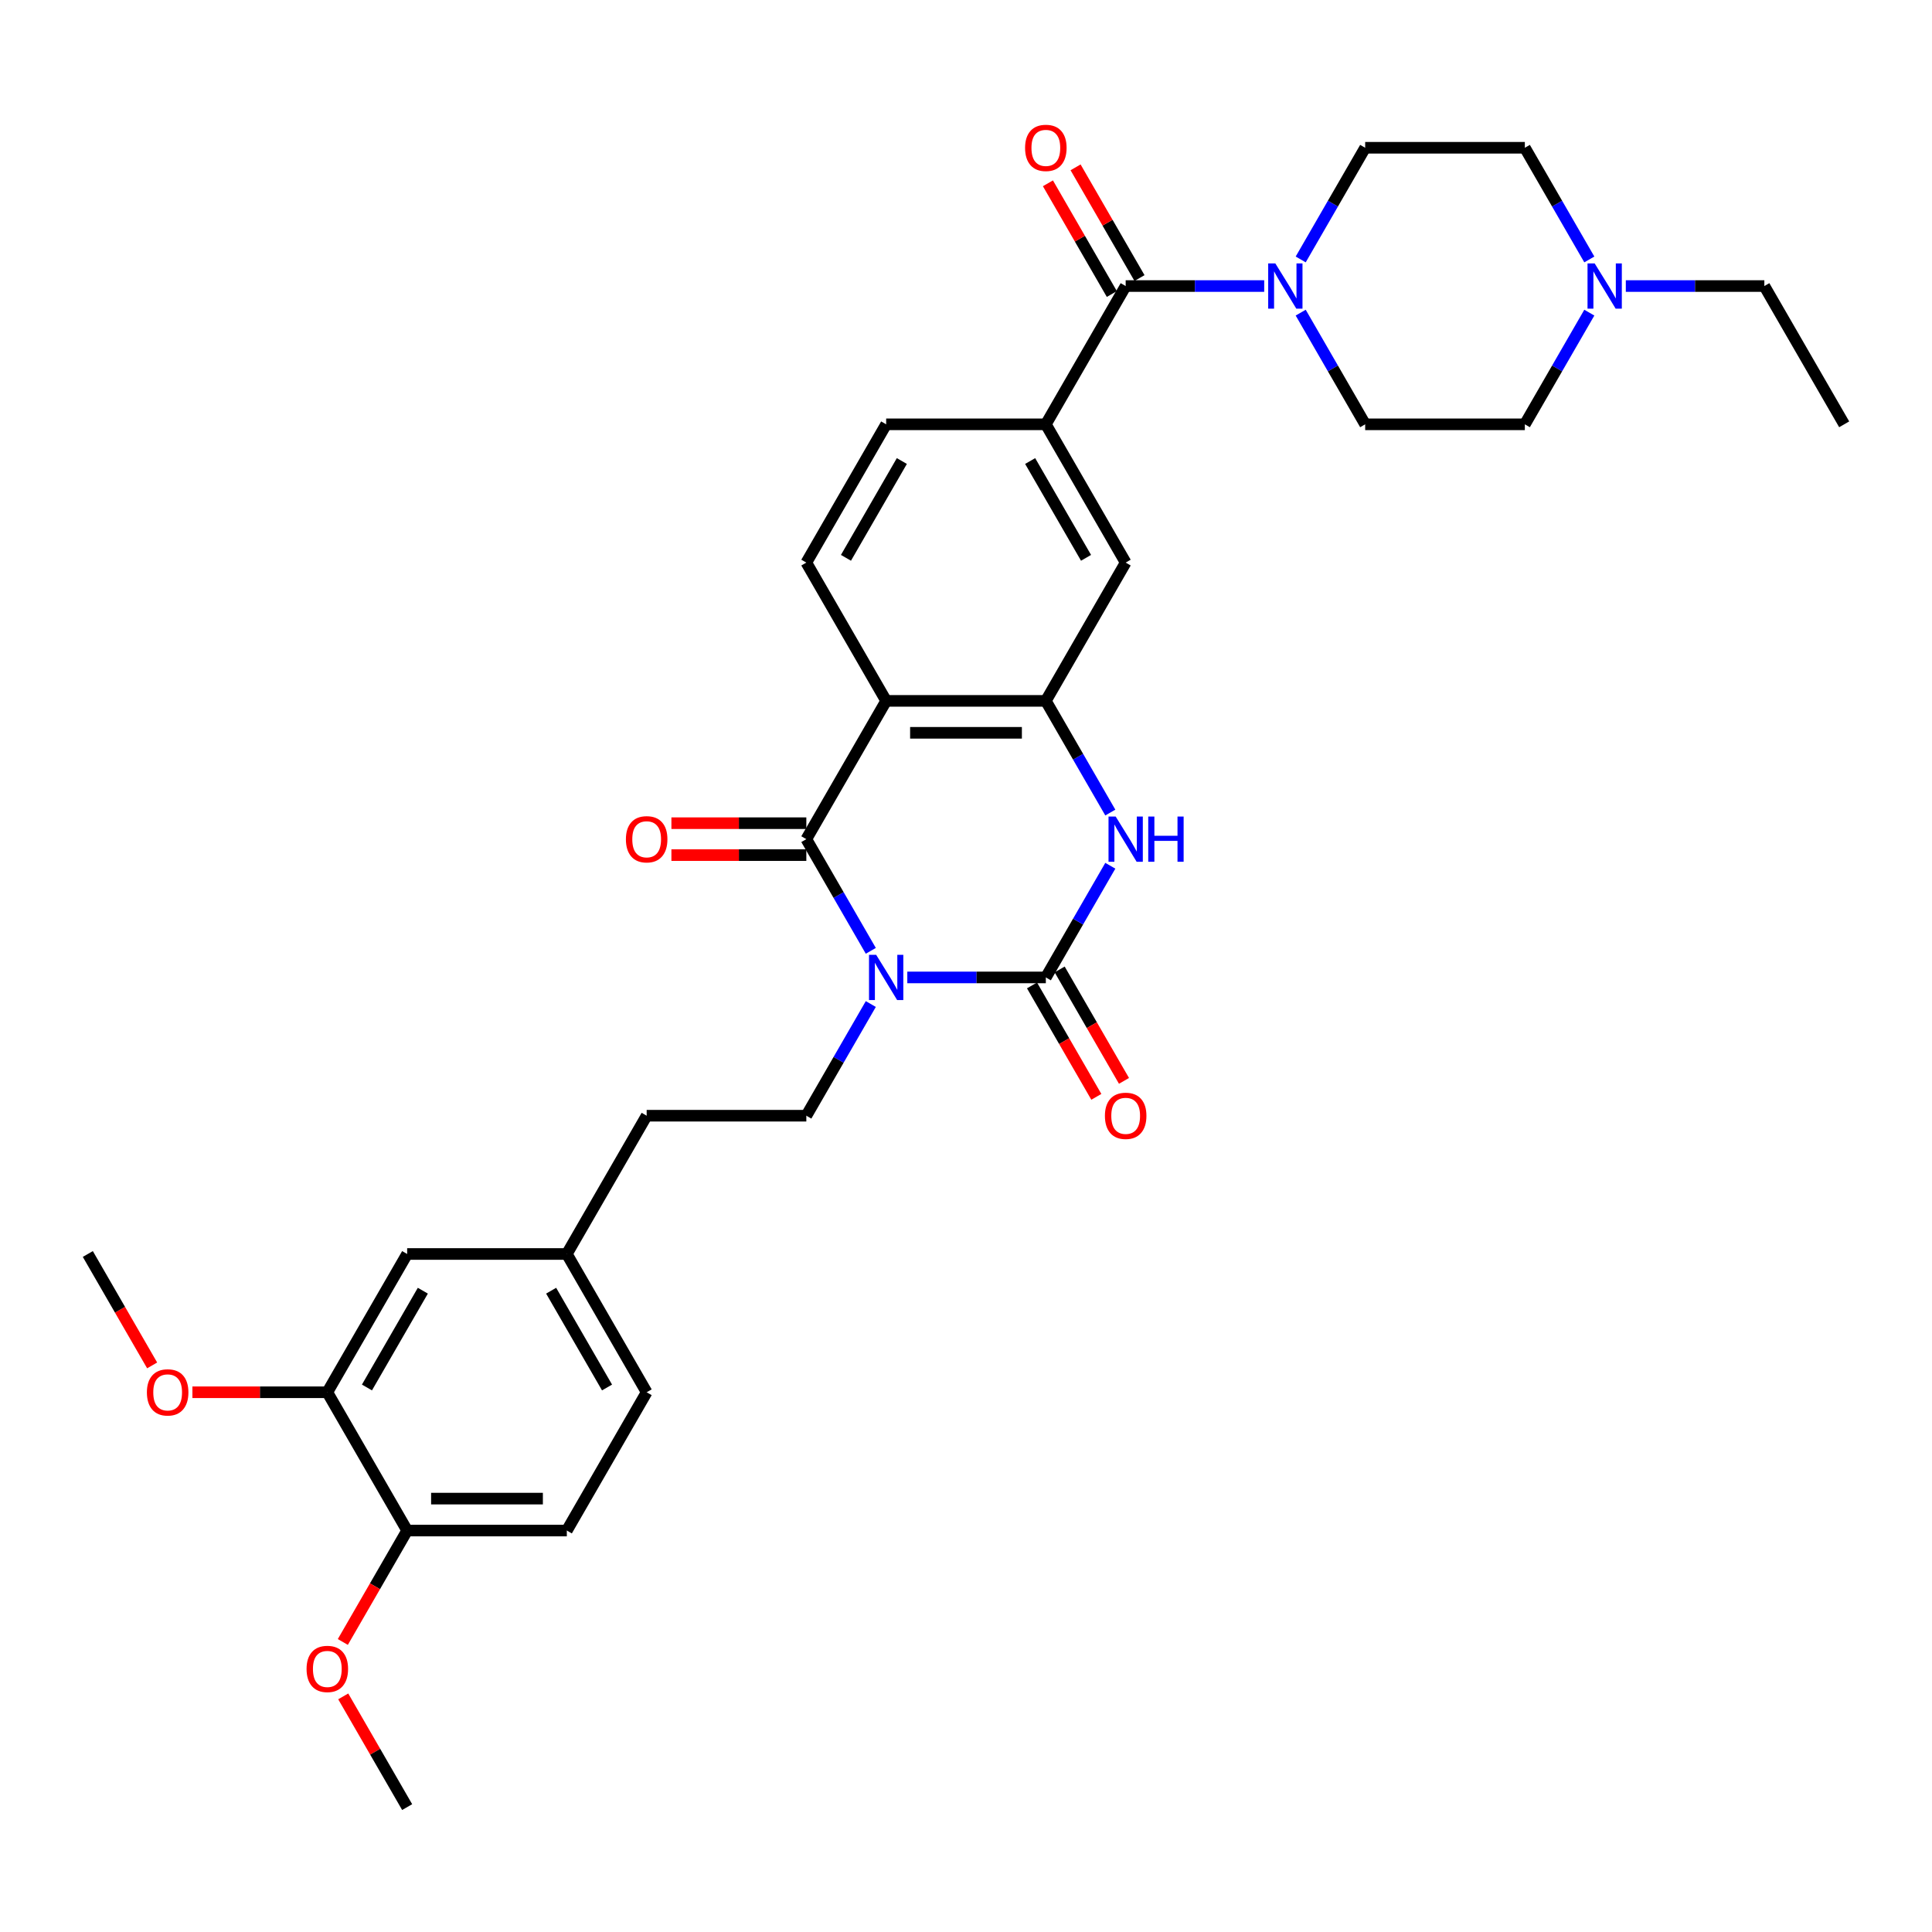 <?xml version='1.0' encoding='iso-8859-1'?>
<svg version='1.1' baseProfile='full'
              xmlns='http://www.w3.org/2000/svg'
                      xmlns:rdkit='http://www.rdkit.org/xml'
                      xmlns:xlink='http://www.w3.org/1999/xlink'
                  xml:space='preserve'
width='1000px' height='1000px' viewBox='0 0 1000 1000'>
<!-- END OF HEADER -->
<rect style='opacity:1.0;fill:#FFFFFF;stroke:none' width='1000' height='1000' x='0' y='0'> </rect>
<path class='bond-0' d='M 469.62,505.917 L 505.471,505.917' style='fill:none;fill-rule:evenodd;stroke:#0000FF;stroke-width:6px;stroke-linecap:butt;stroke-linejoin:miter;stroke-opacity:1' />
<path class='bond-0' d='M 505.471,505.917 L 541.322,505.917' style='fill:none;fill-rule:evenodd;stroke:#000000;stroke-width:6px;stroke-linecap:butt;stroke-linejoin:miter;stroke-opacity:1' />
<path class='bond-1' d='M 450.728,492.149 L 434.042,463.247' style='fill:none;fill-rule:evenodd;stroke:#0000FF;stroke-width:6px;stroke-linecap:butt;stroke-linejoin:miter;stroke-opacity:1' />
<path class='bond-1' d='M 434.042,463.247 L 417.355,434.345' style='fill:none;fill-rule:evenodd;stroke:#000000;stroke-width:6px;stroke-linecap:butt;stroke-linejoin:miter;stroke-opacity:1' />
<path class='bond-8' d='M 450.728,519.686 L 434.042,548.588' style='fill:none;fill-rule:evenodd;stroke:#0000FF;stroke-width:6px;stroke-linecap:butt;stroke-linejoin:miter;stroke-opacity:1' />
<path class='bond-8' d='M 434.042,548.588 L 417.355,577.49' style='fill:none;fill-rule:evenodd;stroke:#000000;stroke-width:6px;stroke-linecap:butt;stroke-linejoin:miter;stroke-opacity:1' />
<path class='bond-3' d='M 541.322,505.917 L 558.009,477.015' style='fill:none;fill-rule:evenodd;stroke:#000000;stroke-width:6px;stroke-linecap:butt;stroke-linejoin:miter;stroke-opacity:1' />
<path class='bond-3' d='M 558.009,477.015 L 574.695,448.114' style='fill:none;fill-rule:evenodd;stroke:#0000FF;stroke-width:6px;stroke-linecap:butt;stroke-linejoin:miter;stroke-opacity:1' />
<path class='bond-12' d='M 534.165,510.05 L 550.813,538.885' style='fill:none;fill-rule:evenodd;stroke:#000000;stroke-width:6px;stroke-linecap:butt;stroke-linejoin:miter;stroke-opacity:1' />
<path class='bond-12' d='M 550.813,538.885 L 567.462,567.721' style='fill:none;fill-rule:evenodd;stroke:#FF0000;stroke-width:6px;stroke-linecap:butt;stroke-linejoin:miter;stroke-opacity:1' />
<path class='bond-12' d='M 548.48,501.785 L 565.128,530.621' style='fill:none;fill-rule:evenodd;stroke:#000000;stroke-width:6px;stroke-linecap:butt;stroke-linejoin:miter;stroke-opacity:1' />
<path class='bond-12' d='M 565.128,530.621 L 581.776,559.457' style='fill:none;fill-rule:evenodd;stroke:#FF0000;stroke-width:6px;stroke-linecap:butt;stroke-linejoin:miter;stroke-opacity:1' />
<path class='bond-2' d='M 417.355,434.345 L 458.678,362.773' style='fill:none;fill-rule:evenodd;stroke:#000000;stroke-width:6px;stroke-linecap:butt;stroke-linejoin:miter;stroke-opacity:1' />
<path class='bond-13' d='M 417.355,426.081 L 382.438,426.081' style='fill:none;fill-rule:evenodd;stroke:#000000;stroke-width:6px;stroke-linecap:butt;stroke-linejoin:miter;stroke-opacity:1' />
<path class='bond-13' d='M 382.438,426.081 L 347.521,426.081' style='fill:none;fill-rule:evenodd;stroke:#FF0000;stroke-width:6px;stroke-linecap:butt;stroke-linejoin:miter;stroke-opacity:1' />
<path class='bond-13' d='M 417.355,442.609 L 382.438,442.609' style='fill:none;fill-rule:evenodd;stroke:#000000;stroke-width:6px;stroke-linecap:butt;stroke-linejoin:miter;stroke-opacity:1' />
<path class='bond-13' d='M 382.438,442.609 L 347.521,442.609' style='fill:none;fill-rule:evenodd;stroke:#FF0000;stroke-width:6px;stroke-linecap:butt;stroke-linejoin:miter;stroke-opacity:1' />
<path class='bond-4' d='M 458.678,362.773 L 541.322,362.773' style='fill:none;fill-rule:evenodd;stroke:#000000;stroke-width:6px;stroke-linecap:butt;stroke-linejoin:miter;stroke-opacity:1' />
<path class='bond-4' d='M 471.074,379.302 L 528.926,379.302' style='fill:none;fill-rule:evenodd;stroke:#000000;stroke-width:6px;stroke-linecap:butt;stroke-linejoin:miter;stroke-opacity:1' />
<path class='bond-10' d='M 458.678,362.773 L 417.355,291.2' style='fill:none;fill-rule:evenodd;stroke:#000000;stroke-width:6px;stroke-linecap:butt;stroke-linejoin:miter;stroke-opacity:1' />
<path class='bond-33' d='M 574.695,420.576 L 558.009,391.675' style='fill:none;fill-rule:evenodd;stroke:#0000FF;stroke-width:6px;stroke-linecap:butt;stroke-linejoin:miter;stroke-opacity:1' />
<path class='bond-33' d='M 558.009,391.675 L 541.322,362.773' style='fill:none;fill-rule:evenodd;stroke:#000000;stroke-width:6px;stroke-linecap:butt;stroke-linejoin:miter;stroke-opacity:1' />
<path class='bond-9' d='M 541.322,362.773 L 582.645,291.2' style='fill:none;fill-rule:evenodd;stroke:#000000;stroke-width:6px;stroke-linecap:butt;stroke-linejoin:miter;stroke-opacity:1' />
<path class='bond-5' d='M 582.645,148.056 L 541.322,219.628' style='fill:none;fill-rule:evenodd;stroke:#000000;stroke-width:6px;stroke-linecap:butt;stroke-linejoin:miter;stroke-opacity:1' />
<path class='bond-6' d='M 582.645,148.056 L 618.496,148.056' style='fill:none;fill-rule:evenodd;stroke:#000000;stroke-width:6px;stroke-linecap:butt;stroke-linejoin:miter;stroke-opacity:1' />
<path class='bond-6' d='M 618.496,148.056 L 654.347,148.056' style='fill:none;fill-rule:evenodd;stroke:#0000FF;stroke-width:6px;stroke-linecap:butt;stroke-linejoin:miter;stroke-opacity:1' />
<path class='bond-16' d='M 589.802,143.923 L 573.259,115.269' style='fill:none;fill-rule:evenodd;stroke:#000000;stroke-width:6px;stroke-linecap:butt;stroke-linejoin:miter;stroke-opacity:1' />
<path class='bond-16' d='M 573.259,115.269 L 556.715,86.615' style='fill:none;fill-rule:evenodd;stroke:#FF0000;stroke-width:6px;stroke-linecap:butt;stroke-linejoin:miter;stroke-opacity:1' />
<path class='bond-16' d='M 575.487,152.188 L 558.944,123.534' style='fill:none;fill-rule:evenodd;stroke:#000000;stroke-width:6px;stroke-linecap:butt;stroke-linejoin:miter;stroke-opacity:1' />
<path class='bond-16' d='M 558.944,123.534 L 542.401,94.88' style='fill:none;fill-rule:evenodd;stroke:#FF0000;stroke-width:6px;stroke-linecap:butt;stroke-linejoin:miter;stroke-opacity:1' />
<path class='bond-18' d='M 673.239,134.287 L 689.925,105.385' style='fill:none;fill-rule:evenodd;stroke:#0000FF;stroke-width:6px;stroke-linecap:butt;stroke-linejoin:miter;stroke-opacity:1' />
<path class='bond-18' d='M 689.925,105.385 L 706.612,76.483' style='fill:none;fill-rule:evenodd;stroke:#000000;stroke-width:6px;stroke-linecap:butt;stroke-linejoin:miter;stroke-opacity:1' />
<path class='bond-19' d='M 673.239,161.824 L 689.925,190.726' style='fill:none;fill-rule:evenodd;stroke:#0000FF;stroke-width:6px;stroke-linecap:butt;stroke-linejoin:miter;stroke-opacity:1' />
<path class='bond-19' d='M 689.925,190.726 L 706.612,219.628' style='fill:none;fill-rule:evenodd;stroke:#000000;stroke-width:6px;stroke-linecap:butt;stroke-linejoin:miter;stroke-opacity:1' />
<path class='bond-7' d='M 541.322,219.628 L 458.678,219.628' style='fill:none;fill-rule:evenodd;stroke:#000000;stroke-width:6px;stroke-linecap:butt;stroke-linejoin:miter;stroke-opacity:1' />
<path class='bond-34' d='M 541.322,219.628 L 582.645,291.2' style='fill:none;fill-rule:evenodd;stroke:#000000;stroke-width:6px;stroke-linecap:butt;stroke-linejoin:miter;stroke-opacity:1' />
<path class='bond-34' d='M 533.206,238.628 L 562.132,288.729' style='fill:none;fill-rule:evenodd;stroke:#000000;stroke-width:6px;stroke-linecap:butt;stroke-linejoin:miter;stroke-opacity:1' />
<path class='bond-25' d='M 417.355,577.49 L 334.711,577.49' style='fill:none;fill-rule:evenodd;stroke:#000000;stroke-width:6px;stroke-linecap:butt;stroke-linejoin:miter;stroke-opacity:1' />
<path class='bond-15' d='M 417.355,291.2 L 458.678,219.628' style='fill:none;fill-rule:evenodd;stroke:#000000;stroke-width:6px;stroke-linecap:butt;stroke-linejoin:miter;stroke-opacity:1' />
<path class='bond-15' d='M 437.868,288.729 L 466.794,238.628' style='fill:none;fill-rule:evenodd;stroke:#000000;stroke-width:6px;stroke-linecap:butt;stroke-linejoin:miter;stroke-opacity:1' />
<path class='bond-11' d='M 822.629,161.824 L 805.943,190.726' style='fill:none;fill-rule:evenodd;stroke:#0000FF;stroke-width:6px;stroke-linecap:butt;stroke-linejoin:miter;stroke-opacity:1' />
<path class='bond-11' d='M 805.943,190.726 L 789.256,219.628' style='fill:none;fill-rule:evenodd;stroke:#000000;stroke-width:6px;stroke-linecap:butt;stroke-linejoin:miter;stroke-opacity:1' />
<path class='bond-29' d='M 841.521,148.056 L 877.372,148.056' style='fill:none;fill-rule:evenodd;stroke:#0000FF;stroke-width:6px;stroke-linecap:butt;stroke-linejoin:miter;stroke-opacity:1' />
<path class='bond-29' d='M 877.372,148.056 L 913.223,148.056' style='fill:none;fill-rule:evenodd;stroke:#000000;stroke-width:6px;stroke-linecap:butt;stroke-linejoin:miter;stroke-opacity:1' />
<path class='bond-36' d='M 822.629,134.287 L 805.943,105.385' style='fill:none;fill-rule:evenodd;stroke:#0000FF;stroke-width:6px;stroke-linecap:butt;stroke-linejoin:miter;stroke-opacity:1' />
<path class='bond-36' d='M 805.943,105.385 L 789.256,76.483' style='fill:none;fill-rule:evenodd;stroke:#000000;stroke-width:6px;stroke-linecap:butt;stroke-linejoin:miter;stroke-opacity:1' />
<path class='bond-14' d='M 169.421,720.634 L 210.744,649.062' style='fill:none;fill-rule:evenodd;stroke:#000000;stroke-width:6px;stroke-linecap:butt;stroke-linejoin:miter;stroke-opacity:1' />
<path class='bond-14' d='M 189.934,718.163 L 218.86,668.062' style='fill:none;fill-rule:evenodd;stroke:#000000;stroke-width:6px;stroke-linecap:butt;stroke-linejoin:miter;stroke-opacity:1' />
<path class='bond-27' d='M 169.421,720.634 L 134.504,720.634' style='fill:none;fill-rule:evenodd;stroke:#000000;stroke-width:6px;stroke-linecap:butt;stroke-linejoin:miter;stroke-opacity:1' />
<path class='bond-27' d='M 134.504,720.634 L 99.587,720.634' style='fill:none;fill-rule:evenodd;stroke:#FF0000;stroke-width:6px;stroke-linecap:butt;stroke-linejoin:miter;stroke-opacity:1' />
<path class='bond-35' d='M 169.421,720.634 L 210.744,792.207' style='fill:none;fill-rule:evenodd;stroke:#000000;stroke-width:6px;stroke-linecap:butt;stroke-linejoin:miter;stroke-opacity:1' />
<path class='bond-17' d='M 210.744,792.207 L 293.388,792.207' style='fill:none;fill-rule:evenodd;stroke:#000000;stroke-width:6px;stroke-linecap:butt;stroke-linejoin:miter;stroke-opacity:1' />
<path class='bond-17' d='M 223.14,775.678 L 280.992,775.678' style='fill:none;fill-rule:evenodd;stroke:#000000;stroke-width:6px;stroke-linecap:butt;stroke-linejoin:miter;stroke-opacity:1' />
<path class='bond-28' d='M 210.744,792.207 L 194.095,821.043' style='fill:none;fill-rule:evenodd;stroke:#000000;stroke-width:6px;stroke-linecap:butt;stroke-linejoin:miter;stroke-opacity:1' />
<path class='bond-28' d='M 194.095,821.043 L 177.447,849.878' style='fill:none;fill-rule:evenodd;stroke:#FF0000;stroke-width:6px;stroke-linecap:butt;stroke-linejoin:miter;stroke-opacity:1' />
<path class='bond-23' d='M 706.612,76.483 L 789.256,76.483' style='fill:none;fill-rule:evenodd;stroke:#000000;stroke-width:6px;stroke-linecap:butt;stroke-linejoin:miter;stroke-opacity:1' />
<path class='bond-22' d='M 706.612,219.628 L 789.256,219.628' style='fill:none;fill-rule:evenodd;stroke:#000000;stroke-width:6px;stroke-linecap:butt;stroke-linejoin:miter;stroke-opacity:1' />
<path class='bond-20' d='M 210.744,649.062 L 293.388,649.062' style='fill:none;fill-rule:evenodd;stroke:#000000;stroke-width:6px;stroke-linecap:butt;stroke-linejoin:miter;stroke-opacity:1' />
<path class='bond-21' d='M 293.388,792.207 L 334.711,720.634' style='fill:none;fill-rule:evenodd;stroke:#000000;stroke-width:6px;stroke-linecap:butt;stroke-linejoin:miter;stroke-opacity:1' />
<path class='bond-24' d='M 293.388,649.062 L 334.711,577.49' style='fill:none;fill-rule:evenodd;stroke:#000000;stroke-width:6px;stroke-linecap:butt;stroke-linejoin:miter;stroke-opacity:1' />
<path class='bond-26' d='M 293.388,649.062 L 334.711,720.634' style='fill:none;fill-rule:evenodd;stroke:#000000;stroke-width:6px;stroke-linecap:butt;stroke-linejoin:miter;stroke-opacity:1' />
<path class='bond-26' d='M 285.272,668.062 L 314.198,718.163' style='fill:none;fill-rule:evenodd;stroke:#000000;stroke-width:6px;stroke-linecap:butt;stroke-linejoin:miter;stroke-opacity:1' />
<path class='bond-30' d='M 78.751,706.734 L 62.103,677.898' style='fill:none;fill-rule:evenodd;stroke:#FF0000;stroke-width:6px;stroke-linecap:butt;stroke-linejoin:miter;stroke-opacity:1' />
<path class='bond-30' d='M 62.103,677.898 L 45.455,649.062' style='fill:none;fill-rule:evenodd;stroke:#000000;stroke-width:6px;stroke-linecap:butt;stroke-linejoin:miter;stroke-opacity:1' />
<path class='bond-31' d='M 177.657,878.044 L 194.2,906.697' style='fill:none;fill-rule:evenodd;stroke:#FF0000;stroke-width:6px;stroke-linecap:butt;stroke-linejoin:miter;stroke-opacity:1' />
<path class='bond-31' d='M 194.2,906.697 L 210.744,935.351' style='fill:none;fill-rule:evenodd;stroke:#000000;stroke-width:6px;stroke-linecap:butt;stroke-linejoin:miter;stroke-opacity:1' />
<path class='bond-32' d='M 913.223,148.056 L 954.545,219.628' style='fill:none;fill-rule:evenodd;stroke:#000000;stroke-width:6px;stroke-linecap:butt;stroke-linejoin:miter;stroke-opacity:1' />
<path  class='atom-0' d='M 453.504 494.215
L 461.174 506.612
Q 461.934 507.835, 463.157 510.05
Q 464.38 512.264, 464.446 512.397
L 464.446 494.215
L 467.554 494.215
L 467.554 517.62
L 464.347 517.62
L 456.116 504.066
Q 455.157 502.479, 454.132 500.661
Q 453.14 498.843, 452.843 498.281
L 452.843 517.62
L 449.802 517.62
L 449.802 494.215
L 453.504 494.215
' fill='#0000FF'/>
<path  class='atom-4' d='M 577.471 422.643
L 585.14 435.039
Q 585.901 436.262, 587.124 438.477
Q 588.347 440.692, 588.413 440.824
L 588.413 422.643
L 591.521 422.643
L 591.521 446.047
L 588.314 446.047
L 580.083 432.494
Q 579.124 430.907, 578.099 429.089
Q 577.107 427.271, 576.81 426.709
L 576.81 446.047
L 573.769 446.047
L 573.769 422.643
L 577.471 422.643
' fill='#0000FF'/>
<path  class='atom-4' d='M 594.331 422.643
L 597.504 422.643
L 597.504 432.593
L 609.471 432.593
L 609.471 422.643
L 612.645 422.643
L 612.645 446.047
L 609.471 446.047
L 609.471 435.238
L 597.504 435.238
L 597.504 446.047
L 594.331 446.047
L 594.331 422.643
' fill='#0000FF'/>
<path  class='atom-7' d='M 660.116 136.353
L 667.785 148.75
Q 668.545 149.973, 669.769 152.188
Q 670.992 154.403, 671.058 154.535
L 671.058 136.353
L 674.165 136.353
L 674.165 159.758
L 670.959 159.758
L 662.727 146.204
Q 661.769 144.618, 660.744 142.799
Q 659.752 140.981, 659.455 140.419
L 659.455 159.758
L 656.413 159.758
L 656.413 136.353
L 660.116 136.353
' fill='#0000FF'/>
<path  class='atom-12' d='M 825.405 136.353
L 833.074 148.75
Q 833.835 149.973, 835.058 152.188
Q 836.281 154.403, 836.347 154.535
L 836.347 136.353
L 839.455 136.353
L 839.455 159.758
L 836.248 159.758
L 828.017 146.204
Q 827.058 144.618, 826.033 142.799
Q 825.041 140.981, 824.744 140.419
L 824.744 159.758
L 821.702 159.758
L 821.702 136.353
L 825.405 136.353
' fill='#0000FF'/>
<path  class='atom-13' d='M 571.901 577.556
Q 571.901 571.936, 574.678 568.795
Q 577.455 565.655, 582.645 565.655
Q 587.835 565.655, 590.612 568.795
Q 593.388 571.936, 593.388 577.556
Q 593.388 583.242, 590.579 586.481
Q 587.769 589.688, 582.645 589.688
Q 577.488 589.688, 574.678 586.481
Q 571.901 583.275, 571.901 577.556
M 582.645 587.043
Q 586.215 587.043, 588.132 584.663
Q 590.083 582.25, 590.083 577.556
Q 590.083 572.961, 588.132 570.647
Q 586.215 568.3, 582.645 568.3
Q 579.074 568.3, 577.124 570.614
Q 575.207 572.928, 575.207 577.556
Q 575.207 582.283, 577.124 584.663
Q 579.074 587.043, 582.645 587.043
' fill='#FF0000'/>
<path  class='atom-14' d='M 323.967 434.411
Q 323.967 428.791, 326.744 425.651
Q 329.521 422.51, 334.711 422.51
Q 339.901 422.51, 342.678 425.651
Q 345.455 428.791, 345.455 434.411
Q 345.455 440.097, 342.645 443.337
Q 339.835 446.543, 334.711 446.543
Q 329.554 446.543, 326.744 443.337
Q 323.967 440.13, 323.967 434.411
M 334.711 443.899
Q 338.281 443.899, 340.198 441.519
Q 342.149 439.105, 342.149 434.411
Q 342.149 429.816, 340.198 427.502
Q 338.281 425.155, 334.711 425.155
Q 331.14 425.155, 329.19 427.469
Q 327.273 429.783, 327.273 434.411
Q 327.273 439.138, 329.19 441.519
Q 331.14 443.899, 334.711 443.899
' fill='#FF0000'/>
<path  class='atom-17' d='M 530.579 76.549
Q 530.579 70.93, 533.355 67.789
Q 536.132 64.649, 541.322 64.649
Q 546.512 64.649, 549.289 67.789
Q 552.066 70.93, 552.066 76.549
Q 552.066 82.235, 549.256 85.475
Q 546.446 88.682, 541.322 88.682
Q 536.165 88.682, 533.355 85.475
Q 530.579 82.268, 530.579 76.549
M 541.322 86.037
Q 544.893 86.037, 546.81 83.657
Q 548.76 81.244, 548.76 76.549
Q 548.76 71.954, 546.81 69.64
Q 544.893 67.293, 541.322 67.293
Q 537.752 67.293, 535.802 69.607
Q 533.884 71.921, 533.884 76.549
Q 533.884 81.277, 535.802 83.657
Q 537.752 86.037, 541.322 86.037
' fill='#FF0000'/>
<path  class='atom-28' d='M 76.033 720.701
Q 76.033 715.081, 78.81 711.94
Q 81.587 708.8, 86.777 708.8
Q 91.967 708.8, 94.744 711.94
Q 97.521 715.081, 97.521 720.701
Q 97.521 726.386, 94.711 729.626
Q 91.901 732.833, 86.777 732.833
Q 81.62 732.833, 78.81 729.626
Q 76.033 726.42, 76.033 720.701
M 86.777 730.188
Q 90.347 730.188, 92.264 727.808
Q 94.215 725.395, 94.215 720.701
Q 94.215 716.105, 92.264 713.791
Q 90.347 711.444, 86.777 711.444
Q 83.207 711.444, 81.256 713.758
Q 79.339 716.072, 79.339 720.701
Q 79.339 725.428, 81.256 727.808
Q 83.207 730.188, 86.777 730.188
' fill='#FF0000'/>
<path  class='atom-29' d='M 158.678 863.845
Q 158.678 858.225, 161.455 855.085
Q 164.231 851.944, 169.421 851.944
Q 174.612 851.944, 177.388 855.085
Q 180.165 858.225, 180.165 863.845
Q 180.165 869.531, 177.355 872.771
Q 174.545 875.977, 169.421 875.977
Q 164.264 875.977, 161.455 872.771
Q 158.678 869.564, 158.678 863.845
M 169.421 873.333
Q 172.992 873.333, 174.909 870.953
Q 176.86 868.539, 176.86 863.845
Q 176.86 859.25, 174.909 856.936
Q 172.992 854.589, 169.421 854.589
Q 165.851 854.589, 163.901 856.903
Q 161.983 859.217, 161.983 863.845
Q 161.983 868.572, 163.901 870.953
Q 165.851 873.333, 169.421 873.333
' fill='#FF0000'/>
</svg>
